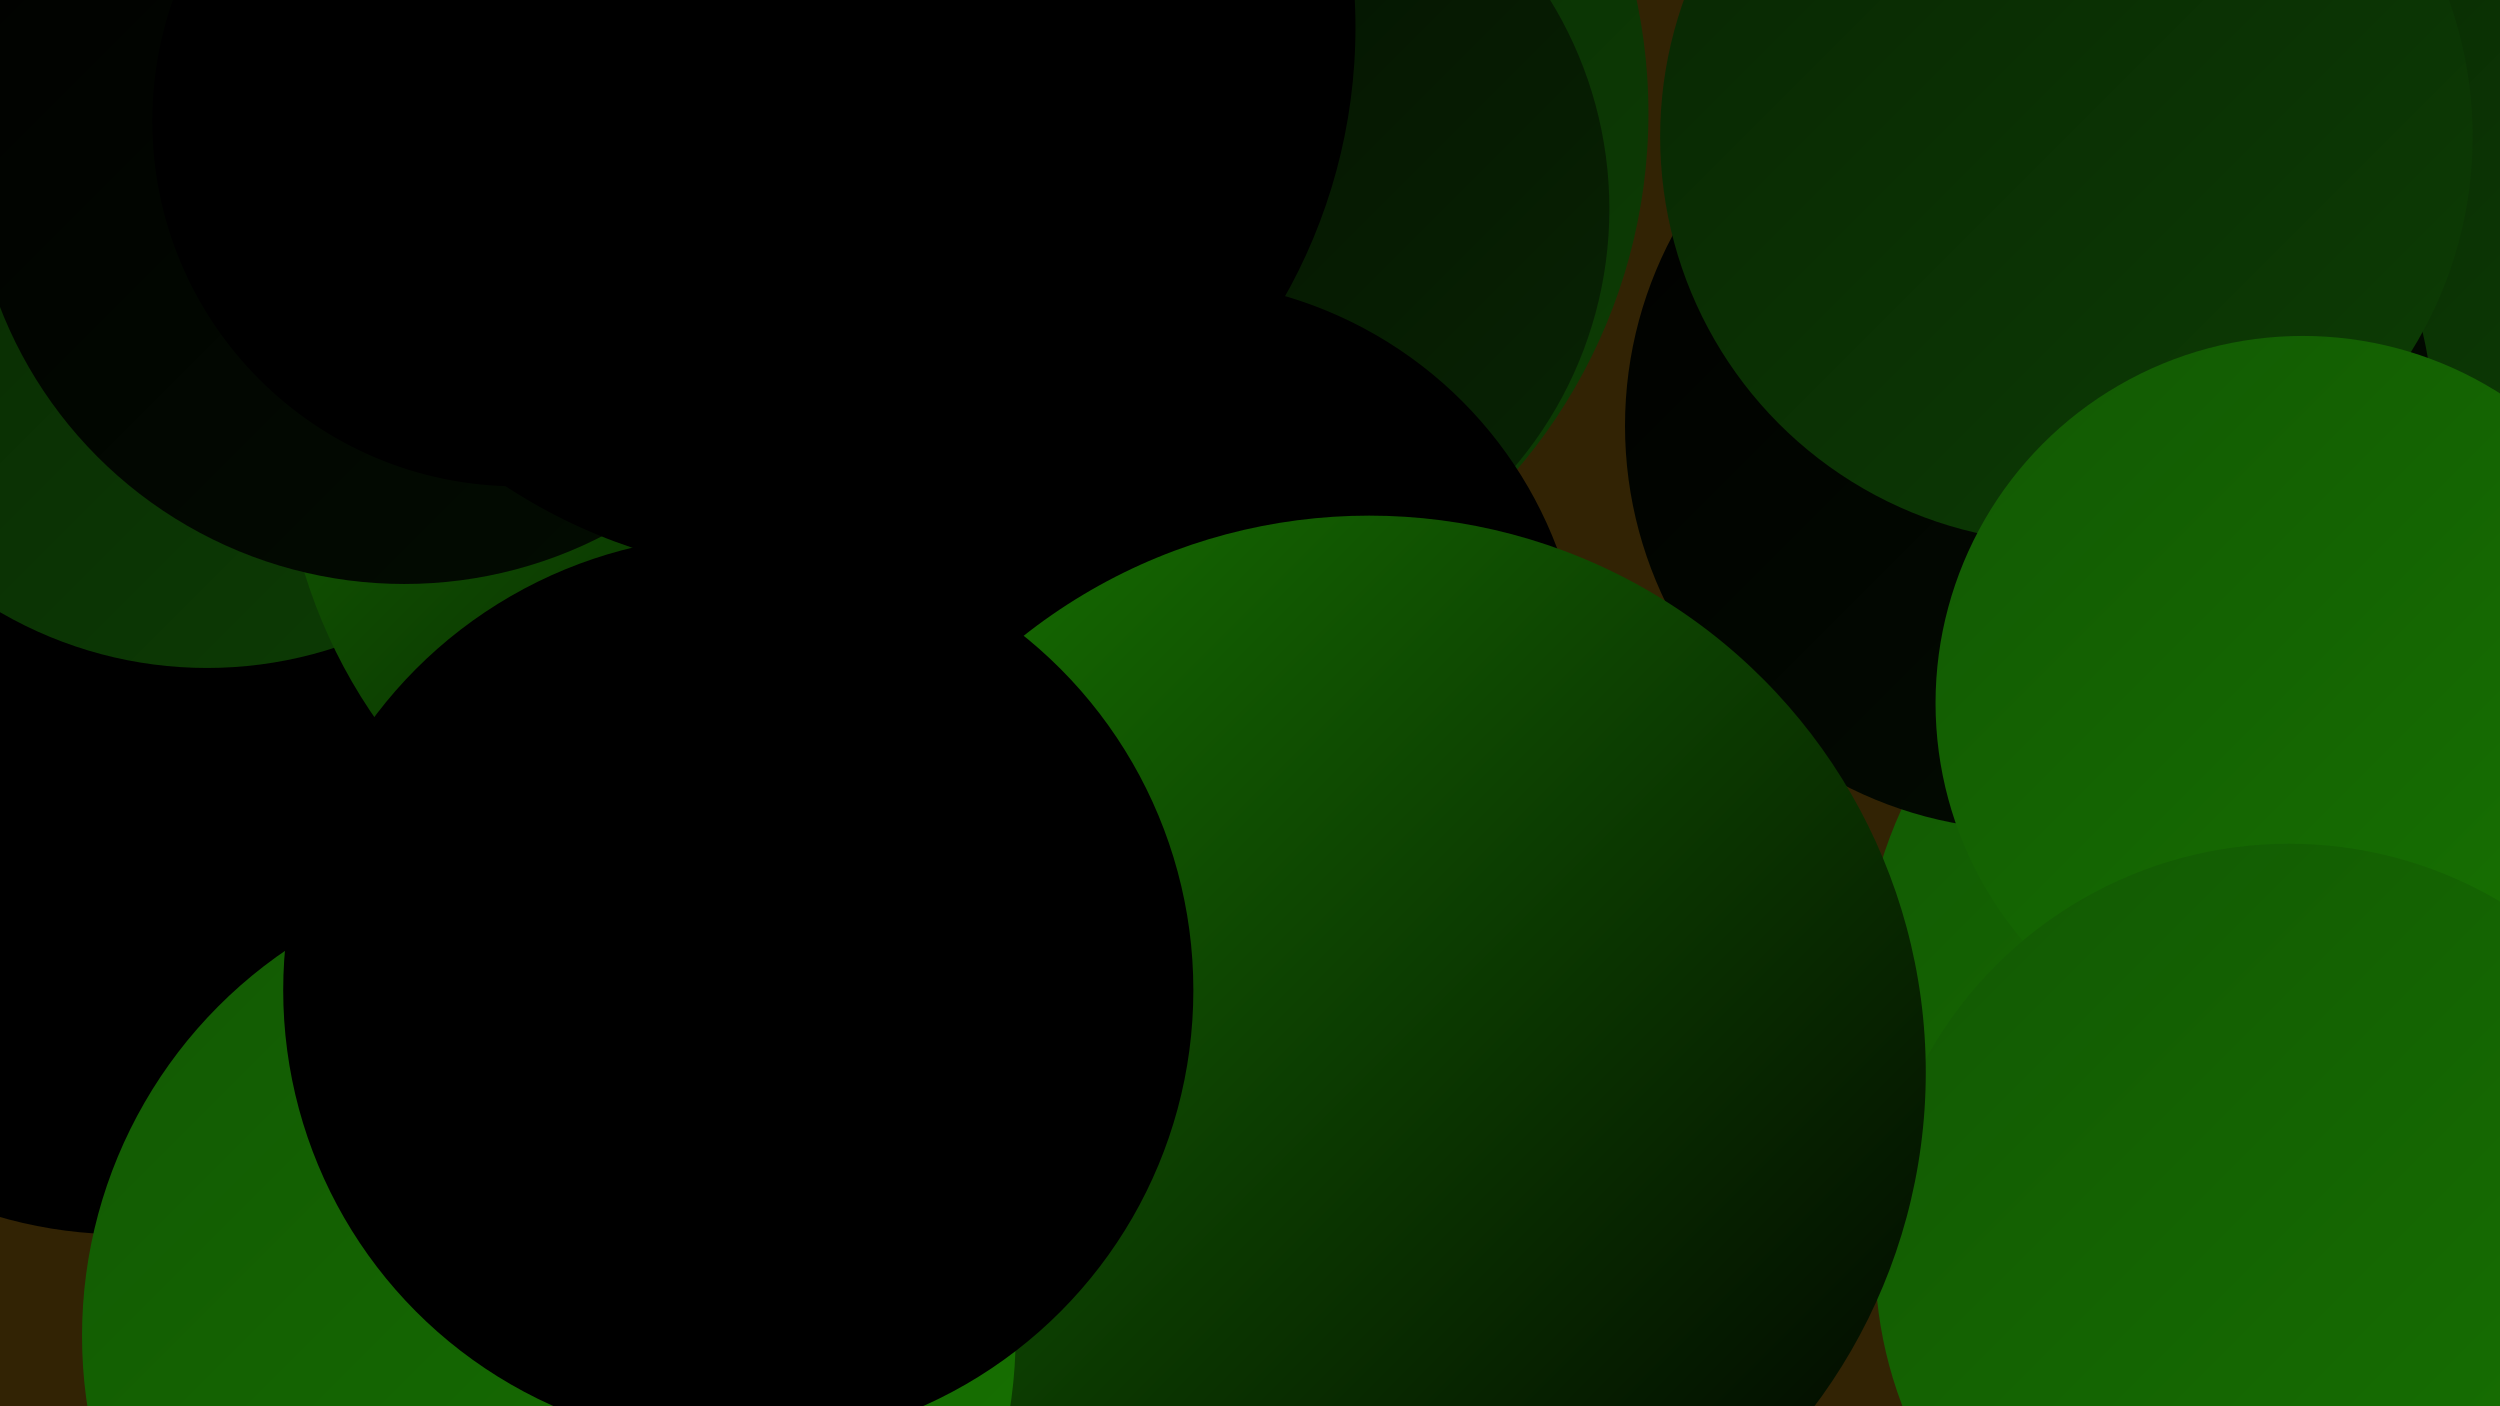 <?xml version="1.0" encoding="UTF-8"?><svg width="1280" height="720" xmlns="http://www.w3.org/2000/svg"><defs><linearGradient id="grad0" x1="0%" y1="0%" x2="100%" y2="100%"><stop offset="0%" style="stop-color:#000000;stop-opacity:1" /><stop offset="100%" style="stop-color:#000000;stop-opacity:1" /></linearGradient><linearGradient id="grad1" x1="0%" y1="0%" x2="100%" y2="100%"><stop offset="0%" style="stop-color:#000000;stop-opacity:1" /><stop offset="100%" style="stop-color:#030d01;stop-opacity:1" /></linearGradient><linearGradient id="grad2" x1="0%" y1="0%" x2="100%" y2="100%"><stop offset="0%" style="stop-color:#030d01;stop-opacity:1" /><stop offset="100%" style="stop-color:#082503;stop-opacity:1" /></linearGradient><linearGradient id="grad3" x1="0%" y1="0%" x2="100%" y2="100%"><stop offset="0%" style="stop-color:#082503;stop-opacity:1" /><stop offset="100%" style="stop-color:#0d3e04;stop-opacity:1" /></linearGradient><linearGradient id="grad4" x1="0%" y1="0%" x2="100%" y2="100%"><stop offset="0%" style="stop-color:#0d3e04;stop-opacity:1" /><stop offset="100%" style="stop-color:#125803;stop-opacity:1" /></linearGradient><linearGradient id="grad5" x1="0%" y1="0%" x2="100%" y2="100%"><stop offset="0%" style="stop-color:#125803;stop-opacity:1" /><stop offset="100%" style="stop-color:#177401;stop-opacity:1" /></linearGradient><linearGradient id="grad6" x1="0%" y1="0%" x2="100%" y2="100%"><stop offset="0%" style="stop-color:#177401;stop-opacity:1" /><stop offset="100%" style="stop-color:#000000;stop-opacity:1" /></linearGradient></defs><rect width="1280" height="720" fill="#322304" /><circle cx="476" cy="292" r="192" fill="url(#grad6)" /><circle cx="280" cy="445" r="193" fill="url(#grad0)" /><circle cx="1142" cy="165" r="215" fill="url(#grad3)" /><circle cx="63" cy="404" r="228" fill="url(#grad0)" /><circle cx="1181" cy="509" r="228" fill="url(#grad5)" /><circle cx="563" cy="58" r="281" fill="url(#grad3)" /><circle cx="106" cy="131" r="211" fill="url(#grad3)" /><circle cx="414" cy="214" r="270" fill="url(#grad6)" /><circle cx="1039" cy="218" r="207" fill="url(#grad1)" /><circle cx="620" cy="107" r="204" fill="url(#grad2)" /><circle cx="207" cy="77" r="222" fill="url(#grad1)" /><circle cx="1058" cy="70" r="208" fill="url(#grad3)" /><circle cx="1179" cy="360" r="188" fill="url(#grad5)" /><circle cx="1172" cy="644" r="212" fill="url(#grad5)" /><circle cx="265" cy="62" r="187" fill="url(#grad0)" /><circle cx="598" cy="356" r="213" fill="url(#grad0)" /><circle cx="701" cy="549" r="285" fill="url(#grad6)" /><circle cx="281" cy="684" r="239" fill="url(#grad5)" /><circle cx="413" cy="14" r="281" fill="url(#grad0)" /><circle cx="378" cy="507" r="233" fill="url(#grad0)" /></svg>